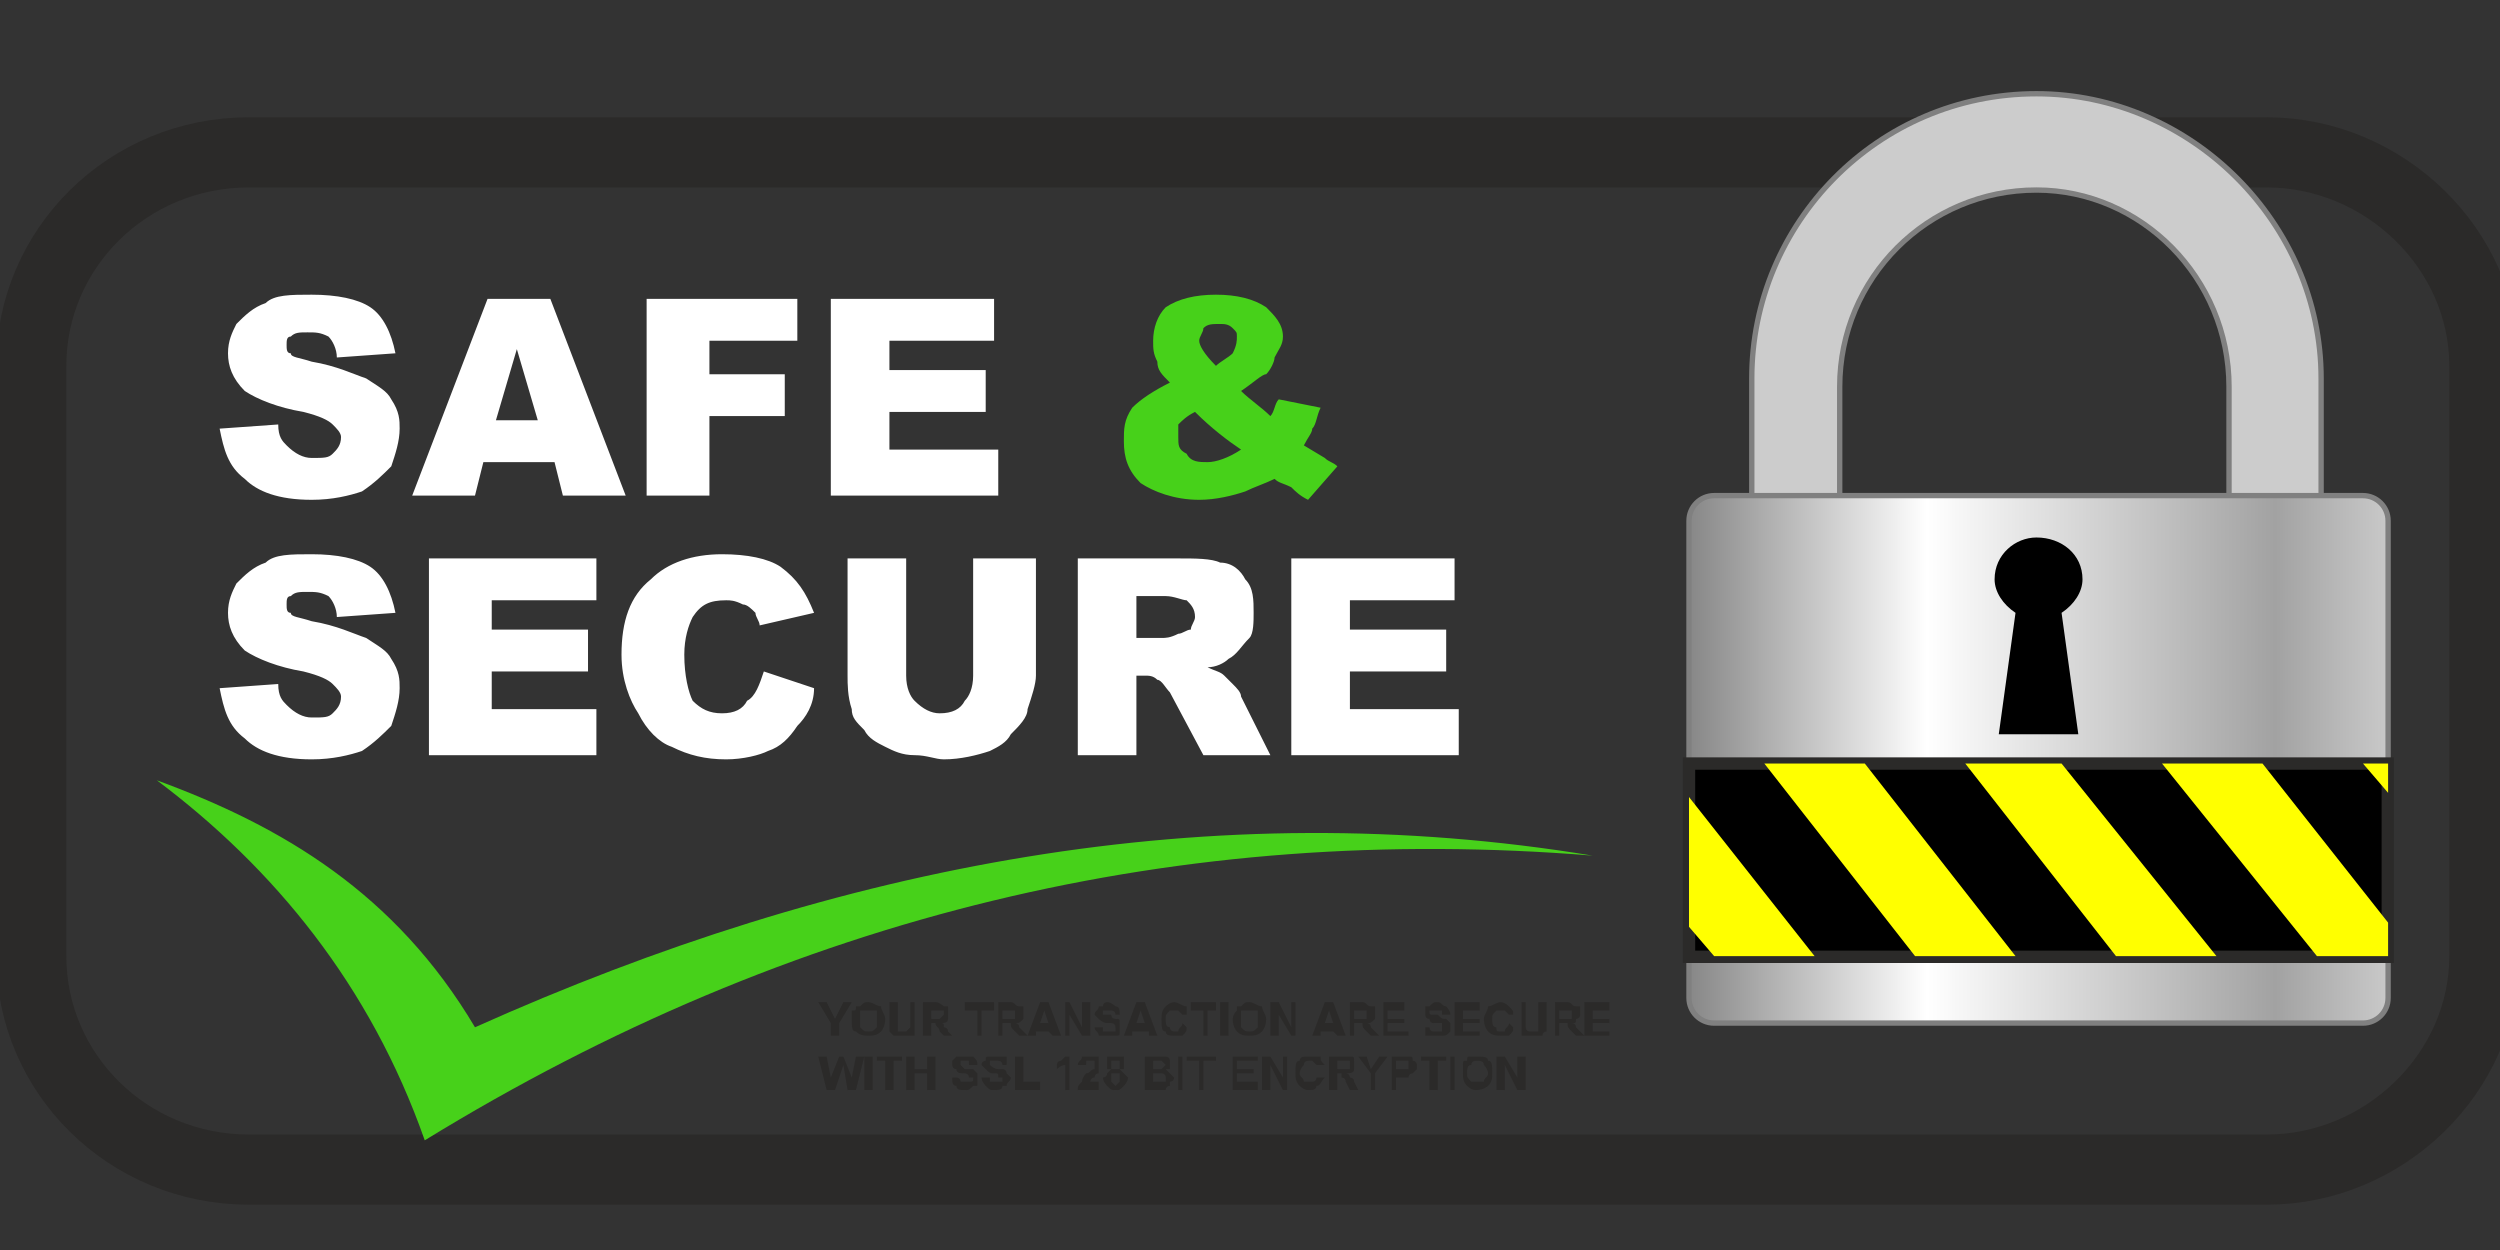<svg width="160" height="80" viewBox="0 0 160 80" fill="none" xmlns="http://www.w3.org/2000/svg">
<rect x="0" y="0" width="160" height="80" fill="#333333" stroke="none"/>
<g clip-path="url(#clip0_1847_2815)">
<path fill-rule="evenodd" clip-rule="evenodd" d="M15.932 9.751H145.068C152.57 9.751 159 15.913 159 23.415V61.191C159 68.693 152.57 74.855 145.068 74.855H15.932C8.162 74.855 2 68.693 2 61.191V23.415C2 15.913 8.162 9.751 15.932 9.751Z" stroke="#2B2A29" stroke-width="4.491"/>
<path d="M82.643 35.739H93.092V38.418H86.394V40.294H92.556V42.973H86.394V45.384H93.36V48.331H82.643V35.739ZM72.73 40.829H74.338C74.606 40.829 74.874 40.829 75.409 40.561C75.677 40.561 75.945 40.294 76.213 40.294C76.213 40.026 76.481 39.758 76.481 39.49C76.481 38.954 76.213 38.686 75.945 38.418C75.677 38.418 75.141 38.15 74.606 38.15H72.73V40.829ZM68.979 48.331V35.739H75.409C76.481 35.739 77.553 35.739 78.089 36.007C78.892 36.007 79.428 36.543 79.696 37.078C80.232 37.614 80.232 38.418 80.232 39.222C80.232 39.758 80.232 40.561 79.964 40.829C79.428 41.365 79.16 41.901 78.624 42.169C78.356 42.437 77.821 42.705 77.285 42.705C77.821 42.973 78.089 42.973 78.356 43.241C78.356 43.241 78.624 43.508 78.892 43.776C79.16 44.044 79.428 44.312 79.428 44.58L81.304 48.331H77.017L74.874 44.312C74.606 44.044 74.338 43.508 74.07 43.508C73.802 43.241 73.534 43.241 73.266 43.241H72.73V48.331H68.979ZM62.281 35.739H66.3V43.241C66.3 43.776 66.032 44.58 65.764 45.384C65.764 45.92 65.228 46.456 64.693 46.991C64.425 47.527 63.889 47.795 63.353 48.063C62.549 48.331 61.478 48.599 60.406 48.599C59.87 48.599 59.334 48.331 58.531 48.331C57.727 48.331 57.191 48.063 56.655 47.795C56.119 47.527 55.584 47.259 55.316 46.724C54.78 46.188 54.512 45.92 54.512 45.384C54.244 44.58 54.244 43.776 54.244 43.241V35.739H57.995V43.241C57.995 44.044 58.263 44.58 58.531 44.848C59.066 45.384 59.602 45.652 60.138 45.652C60.942 45.652 61.478 45.384 61.746 44.848C62.014 44.58 62.281 44.044 62.281 43.241V35.739ZM48.886 42.973L52.1 44.044C52.1 45.116 51.565 45.92 51.029 46.456C50.493 47.259 49.957 47.795 49.153 48.063C48.618 48.331 47.546 48.599 46.474 48.599C45.135 48.599 44.063 48.331 42.991 47.795C42.188 47.527 41.384 46.724 40.848 45.652C40.312 44.848 39.776 43.508 39.776 41.901C39.776 39.758 40.312 38.15 41.652 37.078C42.723 36.007 44.331 35.471 46.206 35.471C47.814 35.471 49.153 35.739 49.957 36.275C51.029 37.078 51.565 37.882 52.1 39.222L48.618 40.026C48.618 39.758 48.35 39.49 48.35 39.222C48.082 38.954 47.814 38.686 47.546 38.686C47.01 38.418 46.742 38.418 46.474 38.418C45.403 38.418 44.867 38.686 44.331 39.49C44.063 40.026 43.795 40.829 43.795 41.901C43.795 43.241 44.063 44.312 44.331 44.848C44.867 45.384 45.403 45.652 46.206 45.652C47.01 45.652 47.546 45.384 47.814 44.848C48.35 44.58 48.618 43.776 48.886 42.973ZM27.452 35.739H38.169V38.418H31.471V40.294H37.633V42.973H31.471V45.384H38.169V48.331H27.452V35.739ZM14.056 44.044L17.807 43.776C17.807 44.58 18.075 44.848 18.343 45.116C18.879 45.652 19.415 45.92 19.95 45.92C20.754 45.92 21.022 45.92 21.29 45.652C21.558 45.384 21.826 45.116 21.826 44.58C21.826 44.312 21.558 44.044 21.29 43.776C21.022 43.508 20.486 43.241 19.415 42.973C17.807 42.705 16.467 42.169 15.664 41.633C14.86 40.829 14.592 40.026 14.592 39.222C14.592 38.418 14.86 37.882 15.128 37.346C15.664 36.81 16.2 36.275 17.003 36.007C17.539 35.471 18.611 35.471 19.95 35.471C21.558 35.471 22.897 35.739 23.701 36.275C24.505 36.81 25.041 37.882 25.309 39.222L21.558 39.49C21.558 38.954 21.29 38.418 21.022 38.15C20.486 37.882 20.218 37.882 19.682 37.882C19.147 37.882 18.879 37.882 18.611 38.15C18.343 38.15 18.343 38.418 18.343 38.686C18.343 38.954 18.343 39.222 18.611 39.222C18.611 39.49 19.147 39.49 19.95 39.758C21.558 40.026 22.63 40.561 23.433 40.829C24.237 41.365 24.773 41.633 25.041 42.169C25.577 42.973 25.577 43.508 25.577 44.044C25.577 44.848 25.309 45.652 25.041 46.456C24.505 46.991 23.969 47.527 23.165 48.063C22.362 48.331 21.29 48.599 19.95 48.599C17.807 48.599 16.467 48.063 15.664 47.259C14.592 46.456 14.324 45.384 14.056 44.044Z" fill="white"/>
<path d="M76.481 26.362C75.945 26.63 75.678 26.898 75.41 27.166C75.41 27.433 75.41 27.701 75.41 27.969C75.41 28.505 75.41 28.773 75.945 29.041C76.213 29.577 76.749 29.577 77.285 29.577C77.821 29.577 78.625 29.309 79.428 28.773C78.625 28.237 77.553 27.433 76.481 26.362ZM77.821 23.415C78.089 23.147 78.625 22.879 78.893 22.611C79.16 22.075 79.16 21.807 79.16 21.539C79.16 21.271 79.16 21.271 78.893 21.003C78.625 20.735 78.357 20.735 78.089 20.735C77.553 20.735 77.285 20.735 77.017 21.003C77.017 21.271 76.749 21.539 76.749 21.807C76.749 22.075 77.017 22.611 77.821 23.415ZM81.84 25.558L84.519 26.094C84.251 26.63 84.251 27.166 83.983 27.433C83.983 27.701 83.715 27.969 83.447 28.505L84.787 29.309C85.055 29.577 85.323 29.577 85.591 29.845L83.715 31.988C83.179 31.72 82.911 31.452 82.644 31.184C82.108 30.916 81.84 30.916 81.572 30.648C81.036 30.916 80.232 31.184 79.696 31.452C78.893 31.72 77.821 31.988 76.749 31.988C75.142 31.988 73.802 31.452 72.998 30.916C72.195 30.113 71.927 29.309 71.927 28.237C71.927 27.433 71.927 26.898 72.463 26.094C72.998 25.558 73.802 25.022 74.874 24.486C74.338 23.951 74.07 23.683 74.07 23.147C73.802 22.611 73.802 22.343 73.802 21.807C73.802 21.003 74.07 20.2 74.606 19.664C75.41 19.128 76.481 18.86 77.821 18.86C79.16 18.86 80.232 19.128 81.036 19.664C81.572 20.2 82.108 20.735 82.108 21.539C82.108 22.075 81.84 22.343 81.572 22.879C81.572 23.147 81.304 23.683 81.036 23.951C80.768 23.951 80.232 24.486 79.428 25.022C79.964 25.558 80.768 26.094 81.304 26.63C81.572 26.362 81.572 25.826 81.84 25.558Z" fill="#47D11A"/>
<path d="M53.172 19.128H63.621V21.807H56.923V23.683H63.085V26.362H56.923V28.773H63.889V31.72H53.172V19.128ZM41.384 19.128H51.029V21.807H45.403V23.951H50.225V26.63H45.403V31.72H41.384V19.128ZM34.418 26.898L33.078 22.343L31.739 26.898H34.418ZM35.49 29.577H30.935L30.399 31.72H26.38L31.203 19.128H35.222L40.044 31.72H36.025L35.49 29.577ZM14.056 27.433L17.807 27.166C17.807 27.969 18.075 28.237 18.343 28.505C18.879 29.041 19.415 29.309 19.95 29.309C20.754 29.309 21.022 29.309 21.29 29.041C21.558 28.773 21.826 28.505 21.826 27.969C21.826 27.701 21.558 27.433 21.29 27.166C21.022 26.898 20.486 26.63 19.415 26.362C17.807 26.094 16.467 25.558 15.664 25.022C14.86 24.218 14.592 23.415 14.592 22.611C14.592 21.807 14.86 21.271 15.128 20.735C15.664 20.2 16.2 19.664 17.003 19.396C17.539 18.86 18.611 18.86 19.95 18.86C21.558 18.86 22.897 19.128 23.701 19.664C24.505 20.2 25.041 21.271 25.309 22.611L21.558 22.879C21.558 22.343 21.29 21.807 21.022 21.539C20.486 21.271 20.218 21.271 19.682 21.271C19.147 21.271 18.879 21.271 18.611 21.539C18.343 21.539 18.343 21.807 18.343 22.075C18.343 22.343 18.343 22.611 18.611 22.611C18.611 22.879 19.147 22.879 19.95 23.147C21.558 23.415 22.63 23.951 23.433 24.218C24.237 24.754 24.773 25.022 25.041 25.558C25.577 26.362 25.577 26.898 25.577 27.433C25.577 28.237 25.309 29.041 25.041 29.845C24.505 30.381 23.969 30.916 23.165 31.452C22.362 31.72 21.29 31.988 19.95 31.988C17.807 31.988 16.467 31.452 15.664 30.648C14.592 29.845 14.324 28.773 14.056 27.433Z" fill="white"/>
<path d="M10.038 49.939C18.075 52.886 25.309 57.172 30.399 65.746C53.708 55.297 77.553 50.742 101.933 54.761C75.677 52.618 50.761 58.512 27.184 72.98C23.701 63.067 17.539 55.565 10.038 49.939Z" fill="#47D11A"/>
<path fill-rule="evenodd" clip-rule="evenodd" d="M148.551 34.131V24.218C148.551 14.306 140.246 6 130.333 6C120.152 6 112.114 14.306 112.114 24.218V34.131H117.741V24.754C117.741 17.788 123.367 12.162 130.333 12.162C137.031 12.162 142.657 17.788 142.657 24.754V34.131H148.551Z" fill="#CCCCCC" stroke="#808080" stroke-width="0.342"/>
<path d="M151.231 31.72H109.703C108.815 31.72 108.096 32.44 108.096 33.328V63.87C108.096 64.758 108.815 65.478 109.703 65.478H151.231C152.118 65.478 152.838 64.758 152.838 63.87V33.328C152.838 32.44 152.118 31.72 151.231 31.72Z" fill="url(#paint0_linear_1847_2815)" stroke="#808080" stroke-width="0.342"/>
<path fill-rule="evenodd" clip-rule="evenodd" d="M130.333 34.399C131.94 34.399 133.28 35.471 133.28 37.078C133.28 37.882 132.744 38.686 131.94 39.222L133.012 46.991H127.922L128.993 39.222C128.19 38.686 127.654 37.882 127.654 37.078C127.654 35.471 128.993 34.399 130.333 34.399Z" fill="black"/>
<path d="M152.819 48.867H108.096V61.236H152.819V48.867Z" fill="black" stroke="#2B2A29" stroke-width="0.792"/>
<path fill-rule="evenodd" clip-rule="evenodd" d="M151.231 48.867H152.838V50.742L151.231 48.867ZM152.838 59.048V61.191H148.283L138.37 48.867H144.8L152.838 59.048ZM108.096 59.316V51.01L116.133 61.191H109.703L108.096 59.316ZM125.778 48.867H131.94L141.853 61.191H135.423L125.778 48.867ZM112.918 48.867H119.348L128.993 61.191H122.563L112.918 48.867Z" fill="#FFFF00"/>
<path d="M53.172 66.282V65.478L52.369 64.138H52.904L53.44 65.21L53.976 64.138H54.512L53.708 65.478V66.282H53.172ZM54.512 65.21C54.512 65.21 54.512 64.942 54.512 64.674C54.78 64.674 54.78 64.674 54.78 64.406C55.048 64.406 55.048 64.406 55.048 64.406C55.316 64.138 55.316 64.138 55.584 64.138C55.852 64.138 56.12 64.406 56.387 64.406C56.387 64.674 56.655 64.942 56.655 65.21C56.655 65.746 56.387 66.014 56.387 66.014C56.12 66.282 55.852 66.282 55.584 66.282C55.316 66.282 55.048 66.282 54.78 66.014C54.512 66.014 54.512 65.746 54.512 65.21ZM55.048 65.21C55.048 65.478 55.048 65.746 55.048 65.746C55.316 66.014 55.316 66.014 55.584 66.014C55.852 66.014 55.852 66.014 56.12 65.746C56.12 65.746 56.12 65.478 56.12 65.21C56.12 64.942 56.12 64.942 56.12 64.674C55.852 64.674 55.852 64.674 55.584 64.674C55.316 64.674 55.316 64.674 55.048 64.674C55.048 64.942 55.048 64.942 55.048 65.21ZM56.923 64.138H57.459V65.478V65.746V66.014H57.727C57.995 66.014 57.995 66.014 57.995 66.014L58.263 65.746V65.478V64.138H58.531V65.478C58.531 65.746 58.531 65.746 58.531 66.014C58.531 66.014 58.531 66.014 58.531 66.282C58.263 66.282 58.263 66.282 58.263 66.282C57.995 66.282 57.995 66.282 57.727 66.282C57.459 66.282 57.459 66.282 57.459 66.282C57.191 66.282 57.191 66.282 57.191 66.282C56.923 66.014 56.923 66.014 56.923 66.014C56.923 65.746 56.923 65.746 56.923 65.478V64.138ZM59.067 66.282V64.138H59.87C60.138 64.138 60.406 64.406 60.406 64.406C60.674 64.406 60.674 64.406 60.674 64.406C60.674 64.674 60.674 64.674 60.674 64.942V65.21C60.674 65.478 60.406 65.478 60.138 65.478C60.406 65.478 60.406 65.478 60.406 65.746C60.406 65.746 60.674 65.746 60.674 66.014L60.942 66.282H60.406L60.138 66.014C60.138 65.746 59.87 65.746 59.87 65.478H59.602V66.282H59.067ZM59.602 65.21H59.87H60.138C60.138 65.21 60.138 65.21 60.406 64.942V64.674C60.138 64.674 60.138 64.674 60.138 64.674H59.87H59.602V65.21ZM62.55 66.282V64.674H61.746V64.138H63.621V64.674H62.818V66.282H62.55ZM63.889 66.282V64.138H64.693C64.961 64.138 64.961 64.406 65.229 64.406H65.497C65.497 64.674 65.497 64.674 65.497 64.942V65.21C65.229 65.478 65.229 65.478 64.961 65.478C64.961 65.478 65.229 65.478 65.229 65.746C65.229 65.746 65.229 65.746 65.497 66.014L65.765 66.282H65.229L64.961 66.014C64.693 65.746 64.693 65.746 64.693 65.478C64.693 65.478 64.693 65.478 64.425 65.478H64.157V66.282H63.889ZM64.157 65.21H64.425C64.693 65.21 64.961 65.21 64.961 65.21C64.961 65.21 64.961 65.21 64.961 64.942V64.674H64.693H64.157V65.21ZM67.908 66.282H67.372L67.104 66.014H66.3V66.282H65.765L66.568 64.138H67.104L67.908 66.282ZM67.104 65.478L66.836 64.674L66.568 65.478H67.104ZM68.176 66.282V64.138H68.444L69.248 65.746V64.138H69.783V66.282H69.248L68.444 64.942V66.282H68.176ZM70.051 65.746H70.587V66.014H70.855C71.123 66.014 71.123 66.014 71.391 66.014V65.746C71.391 65.478 71.123 65.478 71.123 65.478C71.123 65.478 71.123 65.478 70.855 65.478C70.587 65.478 70.319 65.21 70.319 65.21L70.051 64.942C70.051 64.674 70.319 64.674 70.319 64.406C70.319 64.406 70.319 64.406 70.587 64.406C70.587 64.138 70.855 64.138 70.855 64.138C71.123 64.138 71.391 64.406 71.391 64.406C71.659 64.406 71.659 64.674 71.659 64.942H71.391C71.391 64.674 71.123 64.674 71.123 64.674C71.123 64.674 71.123 64.674 70.855 64.674H70.587C70.587 64.942 70.587 64.942 70.587 64.942C70.587 64.942 70.855 64.942 71.123 64.942C71.123 65.21 71.391 65.21 71.391 65.21C71.659 65.21 71.659 65.21 71.659 65.478V65.746V66.014C71.659 66.282 71.659 66.282 71.391 66.282C71.391 66.282 71.123 66.282 70.855 66.282C70.587 66.282 70.587 66.282 70.319 66.282C70.319 66.014 70.051 66.014 70.051 65.746ZM74.07 66.282H73.534V66.014H72.463V66.282H71.927L72.73 64.138H73.266L74.07 66.282ZM73.266 65.478L72.998 64.674L72.73 65.478H73.266ZM75.677 65.478L75.945 65.746C75.945 66.014 75.945 66.014 75.677 66.282C75.677 66.282 75.41 66.282 75.142 66.282C74.874 66.282 74.606 66.282 74.606 66.014C74.338 66.014 74.338 65.746 74.338 65.21C74.338 64.942 74.338 64.674 74.606 64.406C74.606 64.406 74.874 64.138 75.142 64.138C75.41 64.138 75.677 64.406 75.945 64.406C75.945 64.674 75.945 64.674 75.945 64.942H75.677L75.41 64.674C75.41 64.674 75.41 64.674 75.142 64.674H74.874C74.606 64.942 74.606 64.942 74.606 65.21C74.606 65.478 74.606 65.746 74.874 65.746C74.874 66.014 75.142 66.014 75.142 66.014C75.41 66.014 75.41 66.014 75.41 66.014C75.41 65.746 75.677 65.746 75.677 65.478ZM77.017 66.282V64.674H76.213V64.138H77.821V64.674H77.285V66.282H77.017ZM78.089 66.282V64.138H78.625V66.282H78.089ZM78.892 65.21C78.892 65.21 78.892 64.942 79.16 64.674C79.16 64.674 79.16 64.674 79.16 64.406C79.428 64.406 79.428 64.406 79.428 64.406C79.696 64.138 79.696 64.138 79.964 64.138C80.232 64.138 80.5 64.406 80.768 64.406C80.768 64.674 81.036 64.942 81.036 65.21C81.036 65.746 80.768 66.014 80.768 66.014C80.5 66.282 80.232 66.282 79.964 66.282C79.696 66.282 79.428 66.282 79.16 66.014C79.16 66.014 78.892 65.746 78.892 65.21ZM79.428 65.21C79.428 65.478 79.428 65.746 79.428 65.746C79.696 66.014 79.696 66.014 79.964 66.014C80.232 66.014 80.232 66.014 80.5 65.746C80.5 65.746 80.5 65.478 80.5 65.21C80.5 64.942 80.5 64.942 80.5 64.674C80.232 64.674 80.232 64.674 79.964 64.674C79.696 64.674 79.696 64.674 79.428 64.674C79.428 64.942 79.428 64.942 79.428 65.21ZM81.304 66.282V64.138H81.84L82.643 65.746V64.138H82.911V66.282H82.643L81.84 64.942V66.282H81.304ZM86.126 66.282H85.591L85.323 66.014H84.519V66.282H83.983L84.787 64.138H85.323L86.126 66.282ZM85.323 65.478L85.055 64.674L84.787 65.478H85.323ZM86.394 66.282V64.138H87.198C87.466 64.138 87.466 64.406 87.734 64.406C87.734 64.406 87.734 64.406 88.002 64.406C88.002 64.674 88.002 64.674 88.002 64.942V65.21C87.734 65.478 87.734 65.478 87.466 65.478C87.466 65.478 87.734 65.478 87.734 65.746C87.734 65.746 87.734 65.746 88.002 66.014L88.27 66.282H87.734L87.466 66.014C87.198 65.746 87.198 65.746 87.198 65.478H86.93H86.662V66.282H86.394ZM86.662 65.21H86.93C87.198 65.21 87.466 65.21 87.466 65.21C87.466 65.21 87.466 65.21 87.466 64.942V64.674C87.198 64.674 87.198 64.674 86.93 64.674H86.662V65.21ZM88.538 66.282V64.138H89.877V64.674H88.805V65.21H89.877V65.478H88.805V66.014H90.145V66.282H88.538ZM91.217 65.746H91.485C91.485 65.746 91.485 66.014 91.753 66.014C91.753 66.014 91.753 66.014 92.02 66.014H92.288V65.746C92.288 65.478 92.288 65.478 92.288 65.478C92.02 65.478 92.02 65.478 91.753 65.478C91.485 65.478 91.485 65.21 91.485 65.21C91.217 65.21 91.217 64.942 91.217 64.942C91.217 64.674 91.217 64.674 91.217 64.406H91.485C91.753 64.138 91.753 64.138 92.02 64.138C92.288 64.138 92.288 64.406 92.556 64.406C92.556 64.406 92.824 64.674 92.824 64.942H92.288C92.288 64.674 92.288 64.674 92.288 64.674C92.02 64.674 92.02 64.674 92.02 64.674C91.753 64.674 91.753 64.674 91.753 64.674C91.485 64.674 91.485 64.674 91.485 64.674C91.485 64.942 91.485 64.942 91.753 64.942C91.753 64.942 91.753 64.942 92.02 64.942C92.288 65.21 92.288 65.21 92.556 65.21C92.556 65.21 92.556 65.21 92.824 65.478V65.746V66.014C92.556 66.282 92.556 66.282 92.288 66.282H92.02C91.753 66.282 91.485 66.282 91.217 66.282C91.217 66.014 91.217 66.014 91.217 65.746ZM93.092 66.282V64.138H94.7V64.674H93.628V65.21H94.7V65.478H93.628V66.014H94.7V66.282H93.092ZM96.575 65.478L96.843 65.746C96.843 66.014 96.843 66.014 96.575 66.282C96.307 66.282 96.307 66.282 96.039 66.282C95.771 66.282 95.504 66.282 95.236 66.014C95.236 66.014 94.968 65.746 94.968 65.21C94.968 64.942 95.236 64.674 95.236 64.406C95.504 64.406 95.771 64.138 96.039 64.138C96.307 64.138 96.575 64.406 96.575 64.406C96.843 64.674 96.843 64.674 96.843 64.942H96.575L96.307 64.674H96.039C95.771 64.674 95.771 64.674 95.771 64.674C95.504 64.942 95.504 64.942 95.504 65.21C95.504 65.478 95.504 65.746 95.771 65.746C95.771 66.014 95.771 66.014 96.039 66.014H96.307C96.307 65.746 96.575 65.746 96.575 65.478ZM97.379 64.138H97.647V65.478V65.746C97.647 65.746 97.647 66.014 97.915 66.014C97.915 66.014 97.915 66.014 98.183 66.014H98.451V65.746V65.478V64.138H98.986V65.478C98.986 65.746 98.986 65.746 98.986 66.014C98.986 66.014 98.719 66.014 98.719 66.282C98.719 66.282 98.719 66.282 98.451 66.282H98.183C97.915 66.282 97.647 66.282 97.647 66.282H97.379C97.379 66.014 97.379 66.014 97.379 66.014C97.379 65.746 97.379 65.746 97.379 65.478V64.138ZM99.522 66.282V64.138H100.326C100.594 64.138 100.594 64.406 100.862 64.406C100.862 64.406 100.862 64.406 101.13 64.406C101.13 64.674 101.13 64.674 101.13 64.942C101.13 64.942 101.13 65.21 100.862 65.21C100.862 65.478 100.862 65.478 100.594 65.478C100.594 65.478 100.862 65.478 100.862 65.746C100.862 65.746 100.862 65.746 101.13 66.014L101.398 66.282H100.862L100.594 66.014C100.326 65.746 100.326 65.746 100.326 65.478H100.058C100.058 65.478 100.058 65.478 99.79 65.478V66.282H99.522ZM99.79 65.21H100.058C100.326 65.21 100.594 65.21 100.594 65.21C100.594 65.21 100.594 65.21 100.594 64.942V64.674C100.326 64.674 100.326 64.674 100.058 64.674H99.79V65.21ZM101.398 66.282V64.138H103.005V64.674H101.933V65.21H103.005V65.478H101.933V66.014H103.005V66.282H101.398ZM52.904 69.765L52.369 67.621H52.904L53.172 68.961L53.708 67.621H53.976L54.512 68.961L54.78 67.621H55.316L54.78 69.765H54.244L53.976 68.157L53.44 69.765H52.904ZM55.316 69.765V67.621H55.852V69.765H55.316ZM56.655 69.765V67.889H56.12V67.621H57.727V67.889H57.191V69.765H56.655ZM57.995 69.765V67.621H58.531V68.425H59.334V67.621H59.87V69.765H59.334V68.693H58.531V69.765H57.995ZM60.942 68.961H61.21C61.478 68.961 61.478 69.229 61.478 69.229H61.746C62.014 69.229 62.014 69.229 62.014 69.229C62.282 69.229 62.282 69.229 62.282 68.961C62.014 68.961 62.014 68.961 62.014 68.961C62.014 68.693 61.746 68.693 61.746 68.693C61.478 68.693 61.21 68.693 61.21 68.425C60.942 68.425 60.942 68.157 60.942 68.157C60.942 67.889 60.942 67.889 60.942 67.889C61.21 67.621 61.21 67.621 61.21 67.621C61.478 67.621 61.478 67.621 61.746 67.621C62.014 67.621 62.282 67.621 62.282 67.621C62.55 67.889 62.55 67.889 62.55 68.157H62.014V67.889H61.746H61.478V68.157L61.746 68.425C62.014 68.425 62.282 68.425 62.282 68.425L62.55 68.693V68.961C62.55 69.229 62.55 69.229 62.55 69.497H62.282C62.014 69.765 62.014 69.765 61.746 69.765C61.478 69.765 61.21 69.765 61.21 69.497C60.942 69.497 60.942 69.229 60.942 68.961ZM62.818 68.961H63.353V69.229C63.621 69.229 63.621 69.229 63.621 69.229C63.889 69.229 63.889 69.229 64.157 69.229C64.157 69.229 64.157 69.229 64.157 68.961C64.157 68.961 64.157 68.961 63.889 68.961C63.889 68.693 63.889 68.693 63.621 68.693C63.353 68.693 63.353 68.693 63.085 68.425L62.818 68.157C62.818 67.889 63.085 67.889 63.085 67.889C63.085 67.621 63.085 67.621 63.353 67.621H63.621C63.889 67.621 64.157 67.621 64.425 67.621C64.425 67.889 64.425 67.889 64.425 68.157H64.157C64.157 68.157 64.157 67.889 63.889 67.889C63.889 67.889 63.889 67.889 63.621 67.889C63.621 67.889 63.621 67.889 63.353 67.889V68.157C63.353 68.157 63.621 68.425 63.889 68.425H64.157C64.425 68.425 64.425 68.693 64.425 68.693L64.693 68.961C64.693 69.229 64.425 69.229 64.425 69.497C64.425 69.497 64.425 69.497 64.157 69.497C64.157 69.765 63.889 69.765 63.621 69.765C63.353 69.765 63.353 69.765 63.085 69.497C63.085 69.497 62.818 69.229 62.818 68.961ZM64.961 69.765V67.621H65.497V69.229H66.568V69.765H64.961ZM68.444 69.765H68.176V68.157C67.908 68.157 67.64 68.425 67.64 68.425V68.157C67.64 68.157 67.64 67.889 67.908 67.889L68.176 67.621H68.444V69.765ZM70.319 69.229V69.765H68.98C68.98 69.497 68.98 69.497 69.248 69.229C69.248 69.229 69.248 68.961 69.515 68.693C69.783 68.693 69.783 68.425 70.051 68.425V68.157V67.889C69.783 67.889 69.783 67.889 69.783 67.889H69.515V68.157H68.98C68.98 67.889 69.248 67.889 69.248 67.621C69.515 67.621 69.515 67.621 69.783 67.621C70.051 67.621 70.051 67.621 70.319 67.621C70.319 67.889 70.319 67.889 70.319 68.157V68.425V68.693C70.051 68.693 70.051 68.961 70.051 68.961C69.783 68.961 69.783 69.229 69.783 69.229H69.515H70.319ZM71.123 68.425C70.855 68.425 70.855 68.425 70.855 68.425C70.855 68.157 70.855 68.157 70.855 68.157C70.855 67.889 70.855 67.889 70.855 67.621C71.123 67.621 71.123 67.621 71.391 67.621C71.659 67.621 71.659 67.621 71.927 67.621C71.927 67.889 71.927 67.889 71.927 68.157C71.927 68.157 71.927 68.157 71.927 68.425C71.927 68.425 71.927 68.425 71.659 68.425C71.927 68.693 71.927 68.693 71.927 68.693L72.195 68.961C72.195 69.229 71.927 69.497 71.927 69.497C71.659 69.765 71.659 69.765 71.391 69.765C71.123 69.765 71.123 69.765 70.855 69.497C70.855 69.497 70.587 69.229 70.587 68.961C70.587 68.961 70.855 68.961 70.855 68.693C70.855 68.693 70.855 68.693 71.123 68.425ZM71.123 68.157C71.123 68.157 71.123 68.157 71.123 68.425H71.391C71.391 68.425 71.391 68.425 71.659 68.425C71.659 68.157 71.659 68.157 71.659 68.157V67.889C71.391 67.889 71.391 67.889 71.391 67.889H71.123V68.157ZM71.123 68.961C71.123 69.229 71.123 69.229 71.123 69.229L71.391 69.497L71.659 69.229C71.659 69.229 71.659 69.229 71.659 68.961C71.659 68.961 71.659 68.961 71.659 68.693H71.391H71.123C71.123 68.961 71.123 68.961 71.123 68.961ZM73.266 67.621H74.07C74.338 67.621 74.338 67.621 74.338 67.621C74.606 67.621 74.606 67.621 74.606 67.621C74.874 67.621 74.874 67.889 74.874 67.889C74.874 67.889 74.874 67.889 74.874 68.157C74.874 68.157 74.874 68.157 74.874 68.425H74.606C74.874 68.693 74.874 68.693 74.874 68.693L75.142 68.961C75.142 69.229 74.874 69.229 74.874 69.229C74.874 69.497 74.874 69.497 74.874 69.497C74.606 69.497 74.606 69.765 74.606 69.765C74.338 69.765 74.338 69.765 74.07 69.765H73.266V67.621ZM73.802 67.889V68.425H74.07H74.338C74.606 68.157 74.606 68.157 74.606 68.157C74.606 68.157 74.606 68.157 74.338 67.889C74.338 67.889 74.07 67.889 73.802 67.889ZM73.802 68.693V69.229H74.07C74.338 69.229 74.338 69.229 74.338 69.229H74.606C74.606 69.229 74.606 69.229 74.606 68.961C74.606 68.693 74.338 68.693 74.338 68.693C74.338 68.693 74.338 68.693 74.07 68.693H73.802ZM75.41 69.765V67.621H75.677V69.765H75.41ZM76.749 69.765V67.889H75.945V67.621H77.821V67.889H77.017V69.765H76.749ZM78.892 69.765V67.621H80.5V67.889H79.16V68.425H80.232V68.693H79.16V69.229H80.5V69.765H78.892ZM80.768 69.765V67.621H81.304L82.108 68.961V67.621H82.376V69.765H82.108L81.304 68.157V69.765H80.768ZM84.251 68.961H84.787C84.519 69.229 84.519 69.497 84.251 69.497C84.251 69.765 83.983 69.765 83.715 69.765C83.447 69.765 83.179 69.497 83.179 69.497C82.911 69.229 82.911 68.961 82.911 68.693C82.911 68.157 82.911 67.889 83.179 67.889C83.179 67.621 83.447 67.621 83.715 67.621C83.983 67.621 84.251 67.621 84.519 67.621C84.519 67.889 84.519 67.889 84.787 68.157H84.251C84.251 68.157 84.251 68.157 83.983 67.889C83.983 67.889 83.983 67.889 83.715 67.889C83.715 67.889 83.447 67.889 83.447 68.157C83.447 68.157 83.179 68.425 83.179 68.693C83.179 68.961 83.447 68.961 83.447 69.229H83.715C83.983 69.229 83.983 69.229 83.983 69.229C84.251 69.229 84.251 68.961 84.251 68.961ZM85.055 69.765V67.621H85.858C86.126 67.621 86.394 67.621 86.394 67.621C86.662 67.621 86.662 67.621 86.662 67.889C86.662 67.889 86.662 67.889 86.662 68.157C86.662 68.425 86.662 68.425 86.662 68.425C86.662 68.693 86.394 68.693 86.126 68.693C86.394 68.693 86.394 68.961 86.394 68.961C86.394 68.961 86.662 68.961 86.662 69.229L86.93 69.765H86.394L86.126 69.229C86.126 68.961 85.858 68.961 85.858 68.961V68.693C85.591 68.693 85.591 68.693 85.591 68.693V69.765H85.055ZM85.591 68.425H85.858H86.126C86.126 68.425 86.126 68.425 86.394 68.425C86.394 68.157 86.394 68.157 86.394 68.157C86.394 68.157 86.394 68.157 86.394 67.889C86.126 67.889 86.126 67.889 86.126 67.889H85.858H85.591V68.425ZM87.734 69.765V68.693L86.93 67.621H87.466L87.734 68.425L88.27 67.621H88.805L88.002 68.693V69.765H87.734ZM89.073 69.765V67.621H89.609C89.877 67.621 90.145 67.621 90.145 67.621C90.413 67.621 90.413 67.621 90.413 67.889C90.681 67.889 90.681 68.157 90.681 68.157C90.681 68.425 90.681 68.425 90.681 68.425C90.413 68.693 90.413 68.693 90.413 68.693C90.413 68.693 90.145 68.693 90.145 68.961C90.145 68.961 89.877 68.961 89.609 68.961H89.341V69.765H89.073ZM89.341 67.889V68.425H89.609C89.877 68.425 89.877 68.425 90.145 68.425V68.157C90.145 68.157 90.145 68.157 90.145 67.889C90.145 67.889 90.145 67.889 89.877 67.889C89.877 67.889 89.877 67.889 89.609 67.889H89.341ZM91.485 69.765V67.889H90.949V67.621H92.556V67.889H92.02V69.765H91.485ZM92.824 69.765V67.621H93.092V69.765H92.824ZM93.628 68.693C93.628 68.425 93.628 68.157 93.628 68.157C93.628 67.889 93.628 67.889 93.896 67.889C93.896 67.621 93.896 67.621 94.164 67.621H94.432C94.968 67.621 95.236 67.621 95.236 67.889C95.504 67.889 95.504 68.157 95.504 68.693C95.504 68.961 95.504 69.229 95.236 69.497C95.236 69.497 94.968 69.765 94.432 69.765C94.164 69.765 93.896 69.497 93.896 69.497C93.628 69.229 93.628 68.961 93.628 68.693ZM93.896 68.693C93.896 68.961 93.896 68.961 94.164 69.229H94.432C94.7 69.229 94.968 69.229 94.968 69.229C94.968 68.961 95.236 68.961 95.236 68.693C95.236 68.425 94.968 68.157 94.968 68.157C94.968 67.889 94.7 67.889 94.432 67.889C94.432 67.889 94.164 67.889 94.164 68.157C93.896 68.157 93.896 68.425 93.896 68.693ZM95.771 69.765V67.621H96.307L97.111 68.961V67.621H97.647V69.765H97.111L96.307 68.157V69.765H95.771Z" fill="#2B2A29"/>
</g>
<defs>
<linearGradient id="paint0_linear_1847_2815" x1="108.096" y1="48.49" x2="152.82" y2="48.49" gradientUnits="userSpaceOnUse">
<stop stop-color="#878787"/>
<stop offset="0.341" stop-color="white"/>
<stop offset="0.839" stop-color="#A2A2A2"/>
<stop offset="1" stop-color="#C9C9C9"/>
</linearGradient>
<clipPath id="clip0_1847_2815">
<rect width="160" height="80" fill="white"/>
</clipPath>
</defs>
</svg>
